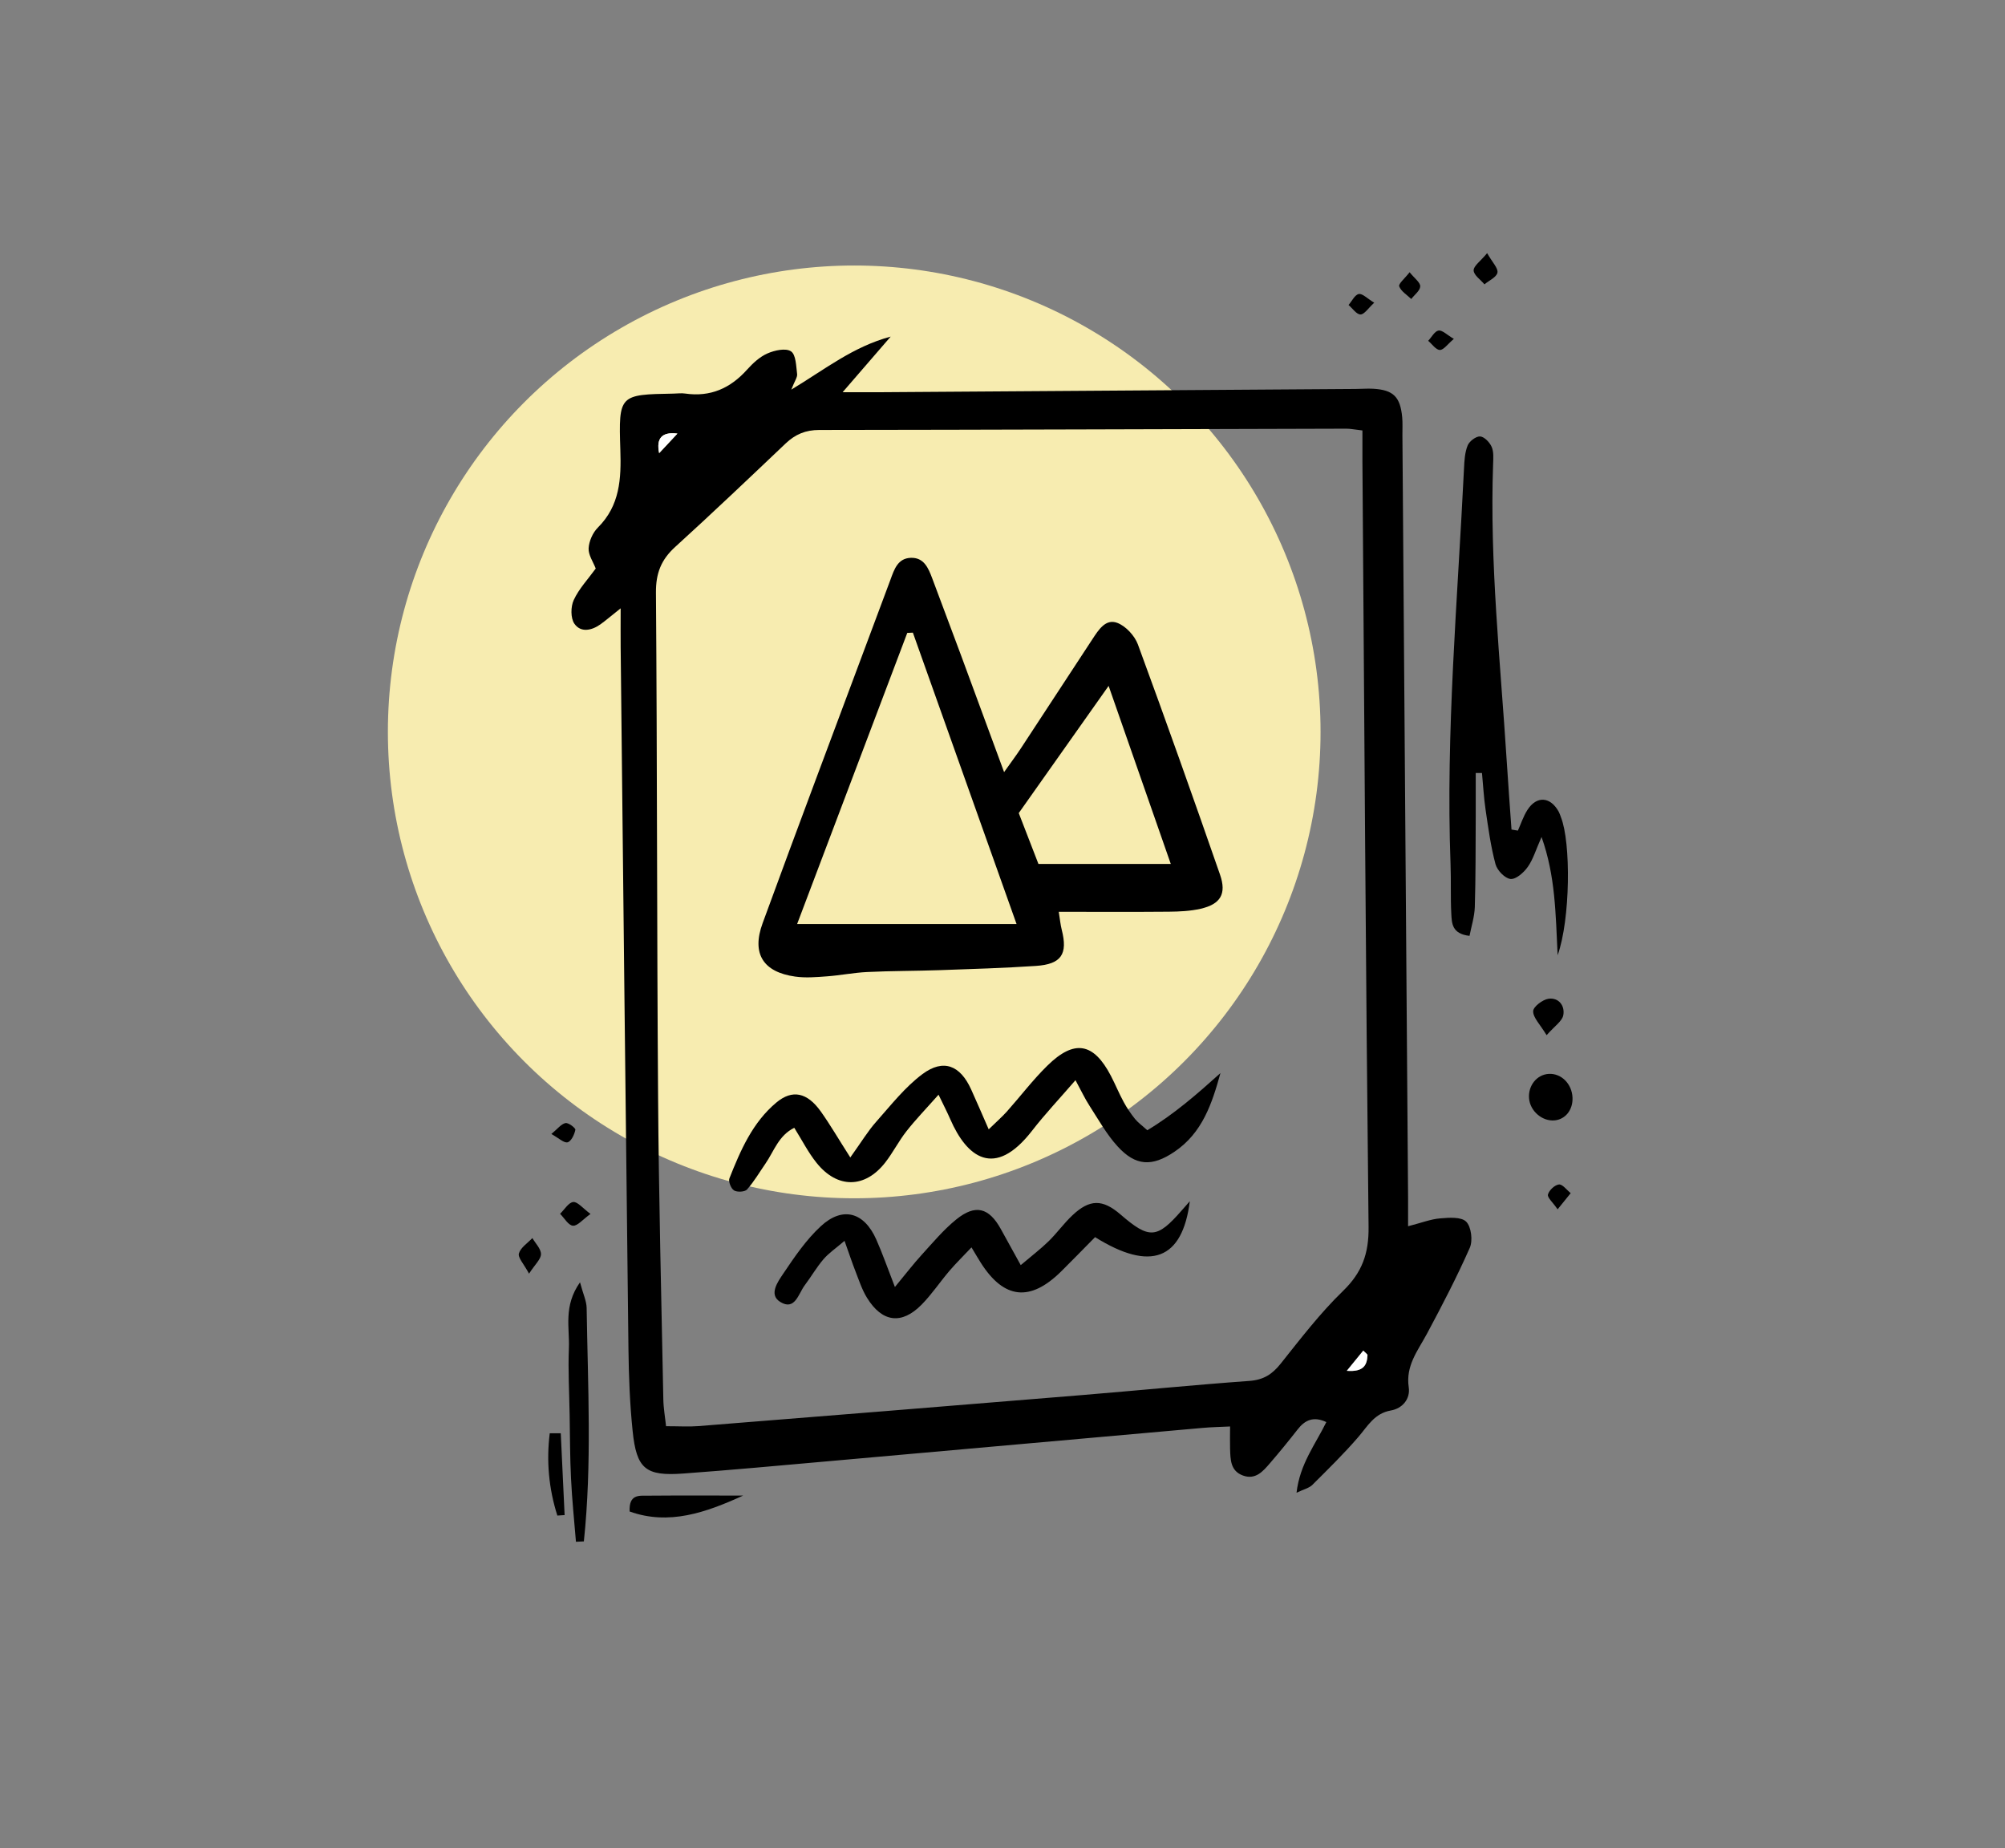 <?xml version="1.0" encoding="UTF-8"?>
<svg xmlns="http://www.w3.org/2000/svg" id="Vrstva_1" viewBox="0 0 374.96 345.6">
  <rect x="0" y="0" width="374.96" height="345.6" fill="#808080" stroke="none"/>
  <defs>
    <style>.cls-1{fill:#f7ecb0;}.cls-2{fill:#fff;}</style>
  </defs>
  <circle class="cls-1" cx="159.75" cy="136.86" r="87.21"></circle>
  <path d="M263.29,229.31c2.58-.66,4.28-1.34,6.02-1.48,1.66-.14,3.96-.32,4.89.62.95.96,1.26,3.53.67,4.88-2.41,5.46-5.18,10.78-8,16.05-1.7,3.17-4.02,5.98-3.42,10.02.33,2.2-1.18,3.97-3.34,4.35-3.09.54-4.32,2.91-6.08,4.95-2.7,3.14-5.68,6.05-8.62,8.98-.58.57-1.53.78-2.94,1.45.61-5.39,3.57-9.1,5.57-13.21-2.36-1.12-3.98-.41-5.37,1.38-1.68,2.15-3.4,4.26-5.18,6.32-1.31,1.52-2.7,3.15-5.05,2.29-2.35-.86-2.33-3-2.4-5.01-.04-1.25,0-2.51,0-4.16-1.62.08-3.4.11-5.17.27-23.32,2.07-46.64,4.16-69.97,6.23-9.04.8-18.08,1.64-27.13,2.3-7.04.51-8.73-.86-9.46-7.95-.52-5.05-.72-10.15-.78-15.23-.52-43.77-.99-87.54-1.46-131.31-.02-2.11,0-4.22,0-7.3-1.9,1.51-2.81,2.3-3.79,3-1.65,1.17-3.68,1.58-4.86-.12-.73-1.05-.7-3.2-.12-4.44.97-2.1,2.65-3.87,4.11-5.88-.48-1.25-1.4-2.55-1.33-3.78.07-1.33.77-2.92,1.72-3.87,4.15-4.13,4.39-9.15,4.21-14.57-.34-10.3-.18-10.31,9.95-10.49.73-.01,1.47-.12,2.18-.01,4.71.68,8.44-.98,11.57-4.47,1.08-1.2,2.37-2.4,3.81-3.03,1.34-.59,3.43-1.05,4.41-.39.93.63.95,2.75,1.14,4.24.08.6-.45,1.28-1.09,2.92,6.39-3.86,11.56-8.03,18.59-9.92-3.02,3.5-5.56,6.44-8.99,10.4,3.3,0,5.23.01,7.15,0,29.6-.2,59.2-.41,88.8-.61,1.09,0,2.18-.1,3.27-.04,3.77.22,5.08,1.51,5.43,5.36.1,1.08.03,2.18.04,3.27.35,47.59.71,95.18,1.06,142.77.01,1.43,0,2.85,0,5.22ZM254.78,80.49c-1.59-.18-2.3-.34-3.01-.33-32.85.08-65.7.21-98.55.24-2.56,0-4.49.81-6.3,2.53-6.84,6.5-13.68,13-20.66,19.35-2.61,2.37-3.62,4.92-3.59,8.53.24,31.41.17,62.81.4,94.22.13,18.87.61,37.74.98,56.61.03,1.71.34,3.41.51,5.05,2.46,0,4.27.12,6.06-.02,23.87-1.9,47.73-3.83,71.6-5.79,10.48-.86,20.95-1.9,31.44-2.66,2.62-.19,4.26-1.23,5.84-3.22,3.73-4.68,7.4-9.48,11.68-13.62,3.56-3.45,4.82-7.01,4.76-11.94-.53-47.74-.8-95.49-1.15-143.23-.01-1.78,0-3.55,0-5.72ZM126.68,81.08q-4.29-.55-3.41,3.65c1.19-1.28,2.2-2.36,3.41-3.65ZM251.86,256.34c3.23.25,3.78-1.15,3.88-2.91.01-.2-.37-.43-.79-.87-.91,1.12-1.78,2.18-3.09,3.79Z"></path>
  <path d="M283.86,155.33c.58-1.29,1.02-2.67,1.77-3.85,1.73-2.73,4.33-2.54,5.89.34.17.32.27.67.4,1.01,1.88,4.73,1.77,19.05-.62,25.79-.39-7.94-.42-14.81-3.01-22.11-1.07,2.4-1.57,4.18-2.58,5.6-.74,1.05-2.2,2.35-3.22,2.25-1.05-.1-2.5-1.61-2.81-2.76-.89-3.31-1.35-6.74-1.85-10.14-.34-2.29-.46-4.61-.68-6.92-.39,0-.78,0-1.17,0,0,2.72.01,5.44,0,8.15-.03,5.63,0,11.26-.17,16.89-.06,1.84-.65,3.66-.99,5.42-3.35-.38-3.31-2.43-3.41-4.16-.16-3.08-.02-6.18-.14-9.26-.91-24.73,1.32-49.35,2.52-74.01.07-1.44.15-2.97.68-4.27.32-.79,1.55-1.73,2.32-1.69.78.04,1.79,1.09,2.16,1.93.42.93.32,2.13.28,3.21-.66,18.56,1.37,37,2.54,55.47.27,4.3.6,8.6.9,12.9l1.15.19Z"></path>
  <path d="M108.47,239.79c.59,2.21,1.22,3.5,1.24,4.79.22,14.56,1.01,29.14-.52,43.65-.49.02-.98.04-1.48.07-.32-3.93-.73-7.86-.92-11.8-.2-3.97-.19-7.96-.26-11.94-.07-4.16-.31-8.33-.14-12.48.16-3.78-1.07-7.83,2.08-12.3Z"></path>
  <path d="M138.98,279.66c-6.99,3.19-13.9,5.61-21.23,2.98-.16-3.25,1.79-2.95,3.33-2.96,5.97-.05,11.93-.02,17.9-.02Z"></path>
  <path d="M294.08,205.25c.09,2.26-1.3,4.04-3.31,4.25-2.34.24-4.64-1.74-4.82-4.14-.18-2.37,1.46-4.41,3.66-4.55,2.36-.15,4.37,1.85,4.47,4.45Z"></path>
  <path d="M104.87,268c.24,5.1.48,10.21.72,15.31-.45.03-.9.06-1.36.09-1.6-5.04-2.07-10.17-1.42-15.39h2.06Z"></path>
  <path d="M289.24,193.58c-1.24-2.05-2.53-3.27-2.52-4.49,0-.82,1.77-2.18,2.87-2.33,1.92-.26,3.11,1.32,2.76,3.1-.22,1.1-1.59,1.98-3.12,3.72Z"></path>
  <path d="M110.43,227c-1.48,1.06-2.44,2.28-3.29,2.2-.86-.08-1.6-1.43-2.4-2.23.82-.78,1.58-2.11,2.46-2.2.82-.08,1.78,1.16,3.22,2.22Z"></path>
  <path d="M98.93,238.16c-.98-1.84-2.11-3-1.89-3.77.32-1.11,1.63-1.93,2.52-2.88.58,1,1.61,2,1.61,3,0,.95-1.09,1.89-2.23,3.65Z"></path>
  <path d="M278.12,47.35c.98,1.73,2.08,2.8,1.92,3.63-.17.86-1.57,1.47-2.43,2.19-.72-.87-1.99-1.71-2.02-2.6-.03-.83,1.26-1.7,2.52-3.23Z"></path>
  <path d="M263.62,50.91c.92,1.15,2.01,1.92,1.98,2.64-.03.81-1.08,1.58-1.68,2.36-.79-.77-1.91-1.43-2.25-2.37-.17-.48,1.04-1.46,1.95-2.64Z"></path>
  <path d="M271.89,63.37c-1.18.99-1.91,2.08-2.62,2.07-.74-.01-1.45-1.1-2.18-1.71.64-.68,1.21-1.8,1.93-1.92.71-.11,1.58.81,2.87,1.56Z"></path>
  <path d="M291.29,226.13c-.91-1.32-1.96-2.21-1.8-2.77.21-.79,1.27-1.79,2.05-1.87.67-.07,1.46,1.03,2.2,1.62-.69.85-1.37,1.69-2.45,3.03Z"></path>
  <path d="M103.11,212.05c1.17-.96,1.83-1.87,2.64-2.04.54-.12,1.91.93,1.85,1.25-.17.88-.77,2.16-1.45,2.34-.67.18-1.65-.78-3.04-1.55Z"></path>
  <path d="M256.99,56.61c-1.13,1.04-1.85,2.2-2.56,2.19-.75,0-1.49-1.13-2.23-1.77.63-.73,1.17-1.91,1.91-2.05.69-.13,1.59.85,2.88,1.62Z"></path>
  <path class="cls-2" d="M126.68,81.08c-1.21,1.29-2.22,2.37-3.41,3.65q-.88-4.2,3.41-3.65Z"></path>
  <path class="cls-2" d="M251.86,256.34c1.32-1.61,2.18-2.67,3.09-3.79.41.44.8.67.79.87-.1,1.77-.65,3.16-3.88,2.91Z"></path>
  <path d="M187.77,144.39c1.31-1.85,2.26-3.11,3.13-4.43,4.49-6.82,8.94-13.67,13.43-20.49,1.11-1.68,2.43-3.82,4.61-3,1.59.6,3.25,2.39,3.86,4.03,5.26,14.3,10.36,28.66,15.36,43.05,1.26,3.62.08,5.53-3.63,6.38-1.92.44-3.95.53-5.94.55-6.7.06-13.41.02-20.59.02.23,1.43.32,2.41.56,3.36,1.16,4.55-.06,6.44-4.83,6.76-5.97.4-11.96.58-17.95.79-4.54.16-9.08.13-13.61.35-2.52.12-5.02.63-7.53.81-1.98.15-4.01.32-5.96.04-5.94-.84-8.15-4.26-6.07-9.95,6.6-18.06,13.39-36.05,20.11-54.07,1.27-3.4,2.55-6.79,3.81-10.2.7-1.9,1.35-3.99,3.79-4.08,2.46-.09,3.29,1.9,4.01,3.81,1.79,4.75,3.57,9.51,5.34,14.27,2.63,7.11,5.25,14.23,8.11,21.99ZM190.11,172.79c-6.64-18.67-13.01-36.58-19.39-54.49-.35.02-.7.03-1.05.05-6.87,18.17-13.75,36.34-20.6,54.44h41.04ZM207.33,128.25c-5.83,8.26-11.2,15.86-16.81,23.79,1.19,3.09,2.47,6.39,3.68,9.51h24.75c-3.89-11.15-7.61-21.79-11.63-33.31Z"></path>
  <path d="M159,216.46c2.13-2.97,3.33-4.99,4.87-6.71,2.75-3.1,5.37-6.46,8.64-8.9,3.93-2.92,7.06-1.64,9.1,2.85,1.03,2.26,2,4.55,3.29,7.48,1.47-1.43,2.49-2.32,3.39-3.32,2.53-2.84,4.85-5.91,7.56-8.57,5.06-4.98,8.66-4.33,11.9,1.88.84,1.61,1.52,3.3,2.39,4.89.6,1.11,1.32,2.17,2.11,3.16.55.69,1.3,1.21,2.31,2.13,5.01-3,9.32-6.77,13.68-10.69-1.57,5.67-3.36,11.17-8.6,14.71-4.17,2.82-7.24,2.71-10.63-1-2.05-2.24-3.57-4.99-5.24-7.57-.86-1.32-1.53-2.77-2.64-4.81-2.99,3.46-5.71,6.34-8.12,9.45-7.06,9.09-12.22,4.9-15.28-2.12-.55-1.27-1.19-2.51-2.21-4.62-2.3,2.6-4.28,4.64-6.02,6.86-1.45,1.85-2.52,4-3.97,5.85-3.79,4.83-8.93,4.88-12.81.05-1.57-1.95-2.72-4.24-4.18-6.57-2.94,1.45-3.79,4.38-5.39,6.7-1.13,1.64-2.14,3.37-3.45,4.84-.41.46-1.84.53-2.43.17-.56-.35-1.09-1.67-.86-2.25,2.08-5.25,4.33-10.47,8.79-14.19,2.99-2.49,5.76-1.87,8.28,1.65,1.75,2.45,3.26,5.07,5.54,8.63Z"></path>
  <path d="M204.78,231.35c-2.25,2.28-4.26,4.35-6.31,6.38-5.8,5.74-10.7,5.22-15.03-1.57-.47-.74-.91-1.5-1.76-2.91-1.56,1.66-2.92,2.98-4.14,4.41-1.76,2.07-3.28,4.36-5.18,6.29-3.74,3.81-7.39,3.33-10.22-1.27-.94-1.52-1.5-3.28-2.16-4.96-.64-1.64-1.19-3.31-2.04-5.69-1.67,1.43-2.97,2.3-3.95,3.45-1.29,1.51-2.29,3.26-3.49,4.85-1.19,1.58-1.83,4.83-4.59,3.12-2.21-1.37-.44-3.78.57-5.29,2.11-3.13,4.29-6.35,7.04-8.88,4.08-3.76,8.09-2.62,10.36,2.51,1.14,2.57,2.07,5.24,3.48,8.87,2.11-2.55,3.49-4.36,5.03-6.04,2.07-2.27,4.07-4.67,6.44-6.59,3.58-2.9,6.12-2.22,8.33,1.78,1.11,2.01,2.22,4.01,3.73,6.76,2.11-1.79,3.76-3.04,5.23-4.48,1.55-1.52,2.83-3.32,4.41-4.81,3.25-3.08,5.67-3.07,9.02-.18,5.37,4.64,6.82,4.55,11.42-.73.47-.54.95-1.07,1.54-1.75-1.38,10.92-7.3,13.23-17.73,6.71Z"></path>
</svg>

